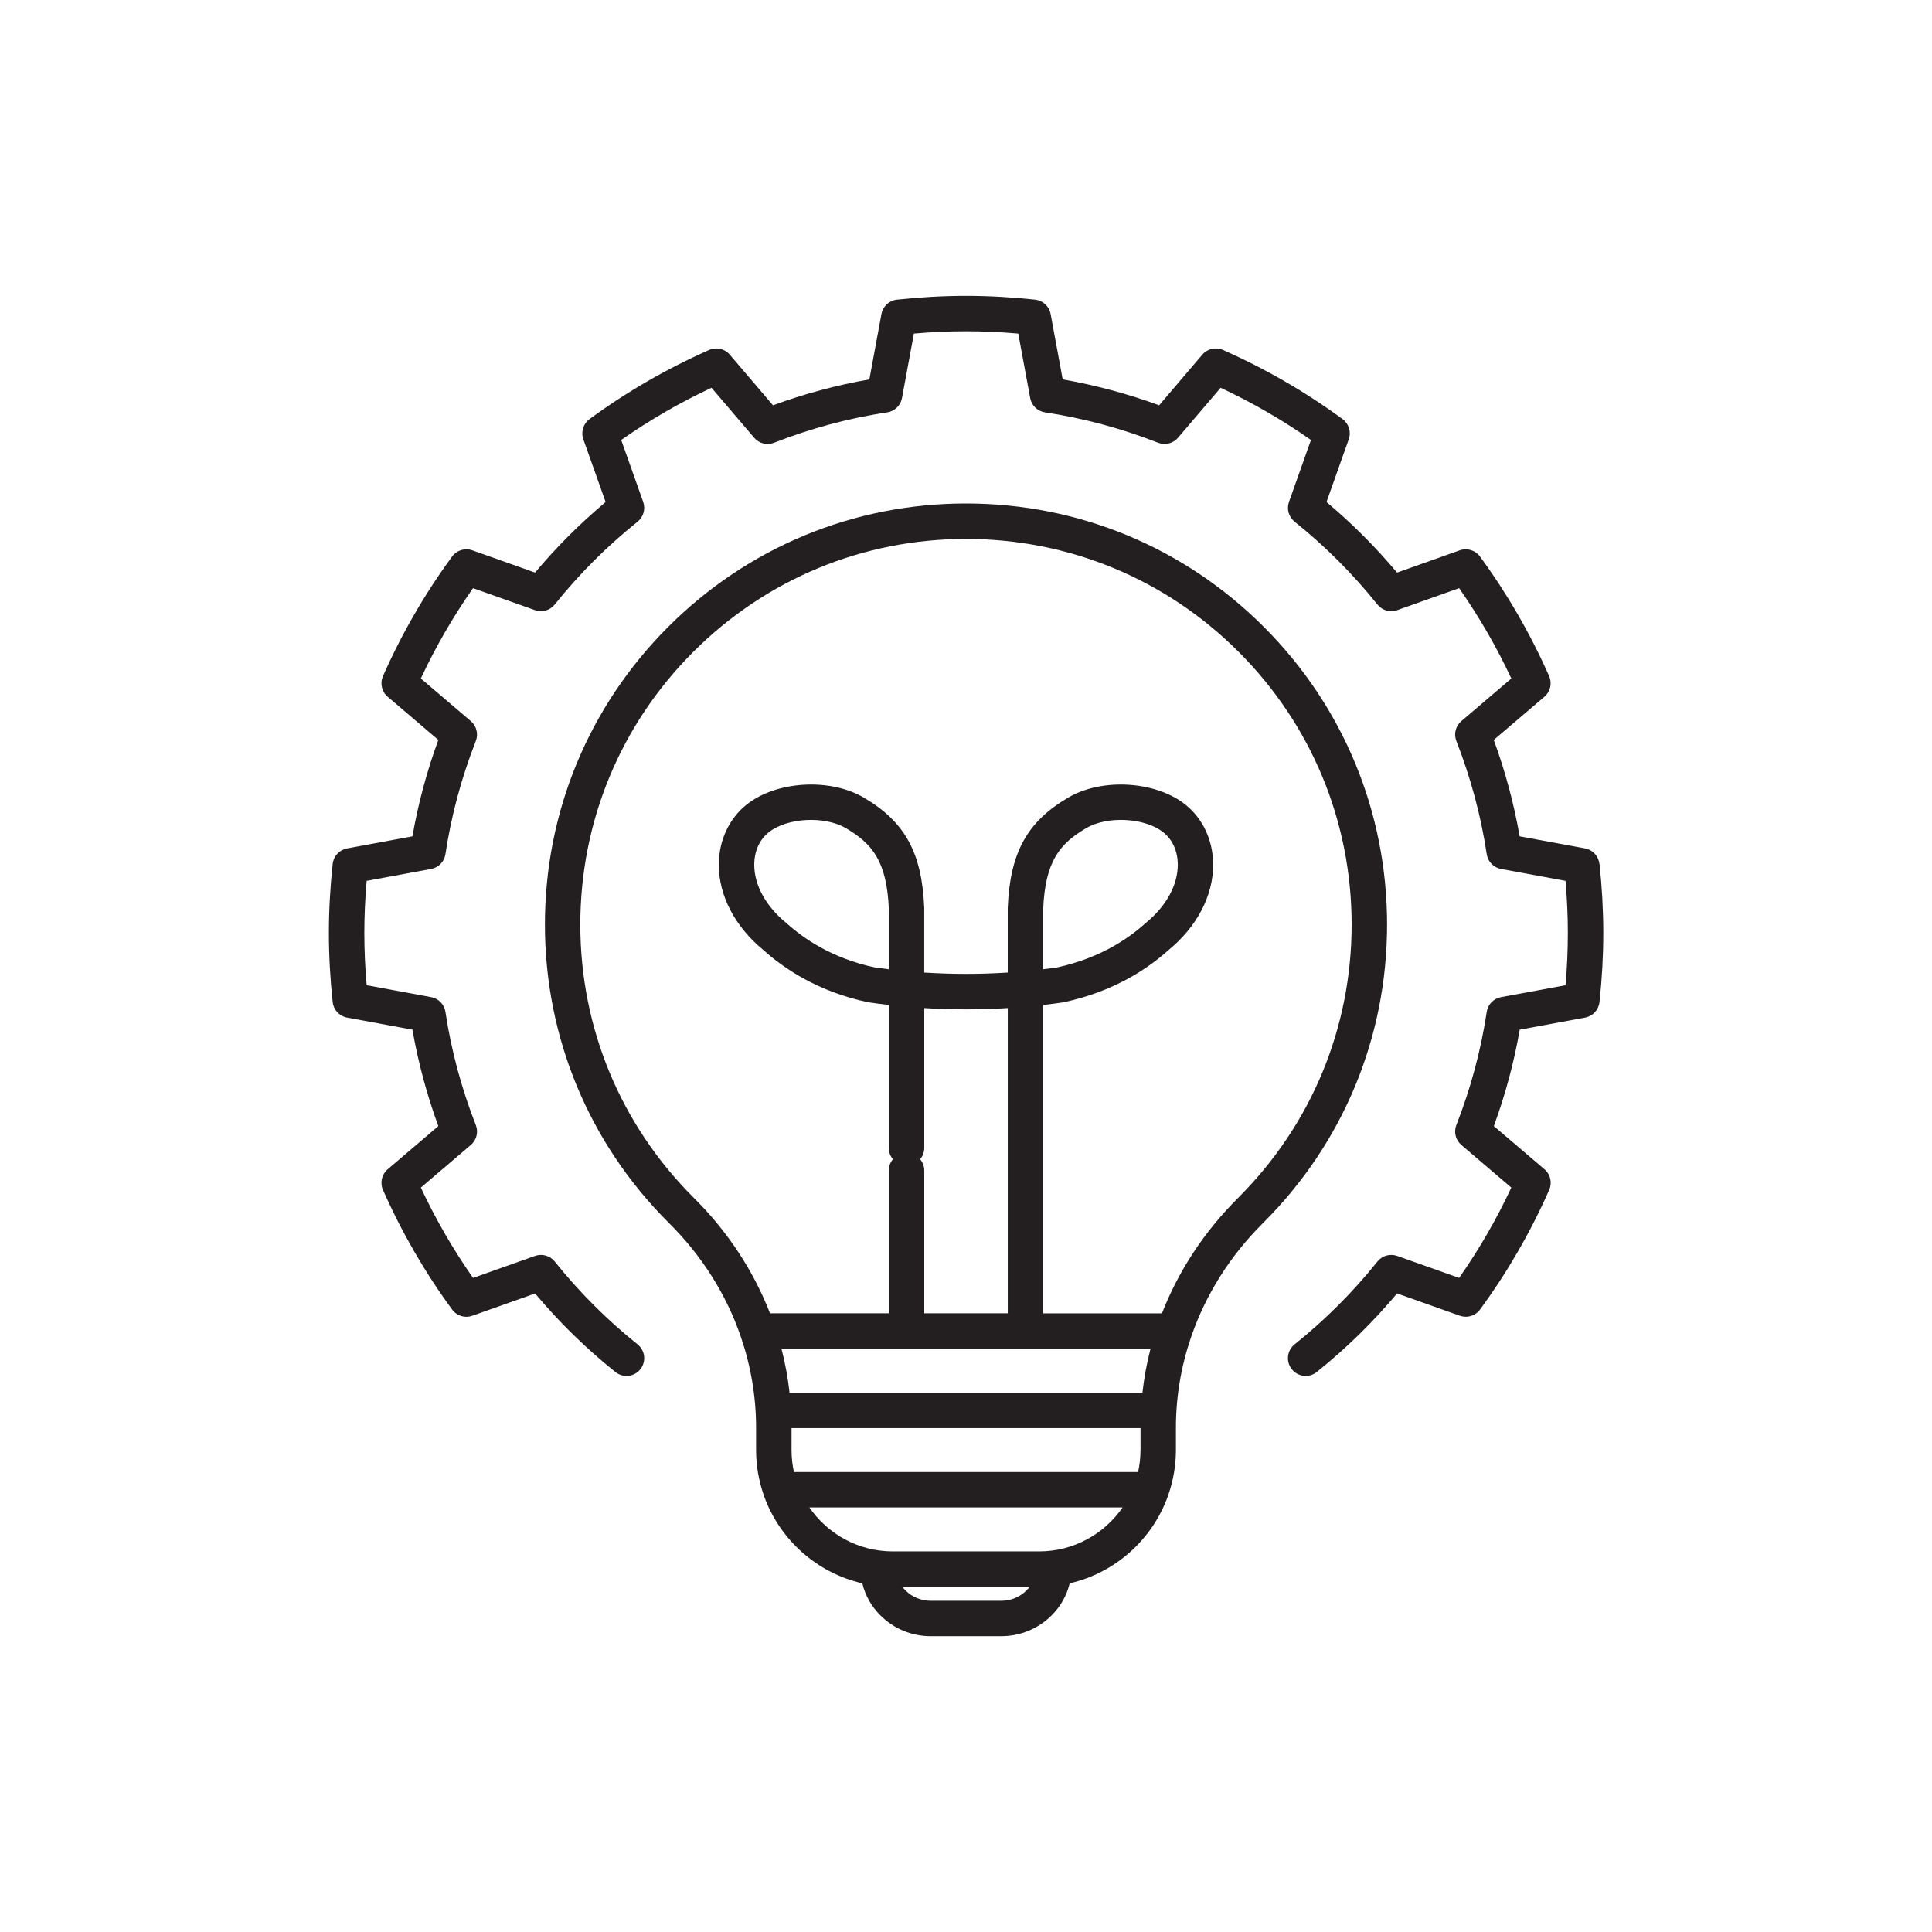 <svg xmlns="http://www.w3.org/2000/svg" id="uuid-f95e997a-4589-4998-82d1-ab81609eaa5e" viewBox="0 0 600 600"><defs><style>.uuid-3ba1dc6d-887b-4a9d-8dbf-c87eaecd96c9{fill:#231f20;}</style></defs><path class="uuid-3ba1dc6d-887b-4a9d-8dbf-c87eaecd96c9" d="m392.47,194.66c-24.7-24.7-57.54-38.3-92.47-38.3s-67.77,13.6-92.47,38.3c-24.7,24.7-38.3,57.54-38.3,92.47s13.6,67.77,38.3,92.47l.27.27c10.22,10.16,17.72,22.12,22.19,35.04.03.11.07.22.11.33,3.08,9.01,4.71,18.48,4.71,28.13v6.95c0,4.83.82,9.46,2.31,13.79.06.23.14.46.23.68,4.88,13.41,16.33,23.69,30.45,26.92.89,3.71,2.79,7.15,5.62,9.97,4.17,4.16,9.73,6.45,15.64,6.45h21.86c5.92,0,11.48-2.29,15.66-6.45,2.83-2.82,4.74-6.26,5.62-9.97,14.13-3.24,25.6-13.53,30.46-26.97.08-.2.15-.4.21-.61,1.49-4.33,2.32-8.98,2.32-13.81v-6.95c0-9.66,1.63-19.12,4.71-28.13.04-.11.08-.21.11-.32,4.48-12.92,11.98-24.89,22.2-35.06l.26-.26c24.7-24.7,38.3-57.54,38.3-92.47s-13.6-67.77-38.3-92.47Zm-73.66,299.24c-2.09,2.09-4.89,3.24-7.9,3.24h-21.84c-2.99,0-5.79-1.15-7.88-3.24-.35-.35-.66-.72-.95-1.1h39.52c-.29.38-.6.75-.95,1.1Zm3.91-12.1h-45.44c-10.74,0-20.24-5.41-25.92-13.65h97.27c-5.68,8.23-15.18,13.65-25.92,13.65Zm31.47-31.47c0,2.34-.27,4.63-.75,6.83h-106.87c-.49-2.2-.75-4.48-.75-6.83v-6.82h108.38v6.82Zm.61-17.82h-109.6c-.51-4.62-1.35-9.17-2.51-13.65h114.61c-1.16,4.47-1.99,9.03-2.51,13.65Zm-69.04-72.5c.8-.95,1.28-2.18,1.28-3.52v-43.43c8.64.53,17.29.53,25.93,0v94.8h-25.93v-44.33c0-1.34-.48-2.57-1.28-3.52Zm98.94,11.82l-.25.25c-10.51,10.45-18.47,22.63-23.59,35.79h-36.89v-95.77c2.03-.23,4.04-.49,6.05-.78.13-.02.26-.04.38-.07,7.66-1.66,14.75-4.34,21.07-7.96,4.12-2.36,7.94-5.11,11.35-8.17,8.9-7.28,13.98-16.98,13.94-26.65-.03-7.45-3.17-14.23-8.62-18.58-9.21-7.36-25.86-8.37-36.38-2.2-12.83,7.53-18.1,17.14-18.8,34.29,0,.07,0,.15,0,.22v19.83c-8.64.56-17.29.56-25.93,0v-19.83c0-.07,0-.15,0-.22-.7-17.15-5.97-26.76-18.8-34.29-10.51-6.17-27.17-5.16-36.38,2.2-5.45,4.36-8.59,11.13-8.62,18.58-.04,9.66,5.04,19.37,13.94,26.65,6.24,5.6,16.92,12.9,32.46,16.14.11.02.22.04.34.06,2.01.29,4.03.55,6.05.78v44.39c0,1.34.48,2.57,1.28,3.52-.8.95-1.28,2.18-1.28,3.52v44.33h-36.89c-5.11-13.16-13.08-25.34-23.6-35.8l-.23-.23c-22.62-22.62-35.08-52.7-35.08-84.69s12.46-62.07,35.08-84.69,52.7-35.08,84.69-35.08,62.07,12.46,84.69,35.08c22.62,22.62,35.08,52.7,35.08,84.69s-12.46,62.07-35.08,84.69Zm-60.73-70.81v-18.7c.63-14.9,5.19-20.34,13.37-25.14,6.61-3.88,18.25-3.25,23.94,1.31,2.88,2.3,4.47,5.86,4.49,10.03.02,6.36-3.62,12.98-9.99,18.15-.07.06-.14.12-.21.18-2.86,2.57-6.07,4.89-9.56,6.89-5.29,3.03-11.26,5.29-17.74,6.71-1.43.2-2.86.39-4.29.56Zm-47.93-18.7v18.7c-1.44-.17-2.88-.36-4.32-.57-13.14-2.77-22.08-8.92-27.28-13.6-.07-.06-.14-.12-.21-.18-6.37-5.18-10.01-11.79-9.99-18.15.02-4.17,1.61-7.73,4.49-10.03,5.69-4.55,17.33-5.19,23.94-1.31,8.18,4.8,12.74,10.23,13.37,25.14Z"></path><path class="uuid-3ba1dc6d-887b-4a9d-8dbf-c87eaecd96c9" d="m496.71,268.3c-.26-2.42-2.08-4.38-4.47-4.82l-20.3-3.75c-1.76-10.12-4.46-20.16-8.04-29.94l15.73-13.41c1.85-1.58,2.44-4.18,1.46-6.4-5.79-13.13-13.02-25.62-21.47-37.15-1.44-1.96-3.99-2.74-6.27-1.93l-19.49,6.92c-6.64-7.92-13.98-15.27-21.91-21.91l6.92-19.49c.81-2.29.03-4.84-1.93-6.27-11.53-8.46-24.03-15.68-37.15-21.47-2.22-.98-4.83-.39-6.4,1.46l-13.41,15.73c-9.78-3.58-19.82-6.28-29.95-8.04l-3.75-20.3c-.44-2.39-2.4-4.21-4.82-4.47-7.24-.78-14.45-1.18-21.45-1.18s-14.21.4-21.45,1.18c-2.42.26-4.38,2.08-4.82,4.47l-3.75,20.3c-10.13,1.76-20.17,4.46-29.94,8.04l-13.41-15.73c-1.58-1.85-4.18-2.44-6.4-1.46-13.13,5.79-25.63,13.02-37.15,21.47-1.96,1.44-2.74,3.99-1.93,6.27l6.92,19.49c-7.92,6.64-15.27,13.98-21.91,21.91l-19.49-6.92c-2.29-.81-4.84-.03-6.27,1.93-8.46,11.53-15.68,24.02-21.47,37.15-.98,2.22-.39,4.83,1.46,6.4l15.73,13.41c-3.58,9.78-6.28,19.82-8.04,29.94l-20.3,3.75c-2.39.44-4.21,2.4-4.47,4.82-.78,7.24-1.18,14.46-1.18,21.45s.4,14.21,1.18,21.45c.26,2.42,2.08,4.38,4.47,4.82l20.3,3.75c1.76,10.13,4.46,20.17,8.04,29.95l-15.73,13.41c-1.85,1.58-2.44,4.18-1.46,6.41,5.78,13.09,12.97,25.55,21.4,37.05.38.55.86,1.02,1.41,1.39.32.22.66.4,1.01.55,0,0,0,0,0,0,1.21.5,2.6.57,3.93.09l19.49-6.92c7.48,8.93,15.86,17.12,24.95,24.4,2.38,1.9,5.83,1.51,7.73-.86.81-1.01,1.21-2.23,1.21-3.43,0-1.61-.71-3.21-2.06-4.3-9.48-7.58-18.13-16.24-25.72-25.72-1.46-1.83-3.93-2.53-6.14-1.75l-19.24,6.83c-6.19-8.84-11.63-18.25-16.21-28.05l15.52-13.24c1.79-1.52,2.41-4.01,1.55-6.19-4.47-11.41-7.64-23.23-9.43-35.13-.35-2.32-2.13-4.17-4.44-4.59l-20.03-3.7c-.48-5.48-.72-10.91-.72-16.2s.24-10.73.72-16.21l20.03-3.7c2.31-.43,4.09-2.27,4.44-4.59,1.79-11.91,4.96-23.73,9.43-35.13.86-2.18.23-4.67-1.55-6.19l-15.52-13.24c4.58-9.81,10.02-19.21,16.21-28.05l19.24,6.83c2.21.78,4.67.08,6.13-1.75,7.58-9.48,16.24-18.13,25.72-25.72,1.83-1.46,2.53-3.93,1.75-6.14l-6.83-19.24c8.84-6.19,18.25-11.63,28.05-16.21l13.24,15.52c1.52,1.79,4.01,2.41,6.19,1.55,11.4-4.47,23.22-7.64,35.13-9.43,2.32-.35,4.17-2.13,4.59-4.44l3.7-20.03c5.47-.48,10.91-.72,16.2-.72s10.73.24,16.21.72l3.7,20.03c.43,2.31,2.27,4.09,4.59,4.44,11.91,1.79,23.73,4.96,35.13,9.43,2.18.85,4.67.23,6.19-1.55l13.24-15.52c9.8,4.58,19.21,10.02,28.05,16.21l-6.83,19.24c-.78,2.21-.08,4.67,1.75,6.14,9.48,7.58,18.13,16.24,25.72,25.72,1.46,1.83,3.92,2.53,6.13,1.75l19.24-6.83c6.19,8.84,11.63,18.25,16.21,28.05l-15.52,13.24c-1.78,1.52-2.41,4.01-1.55,6.19,4.47,11.41,7.65,23.23,9.43,35.13.35,2.32,2.13,4.17,4.44,4.59l20.03,3.7c.48,5.48.72,10.91.72,16.21s-.24,10.73-.72,16.2l-20.03,3.7c-2.31.43-4.09,2.27-4.44,4.59-1.79,11.9-4.96,23.72-9.43,35.13-.86,2.18-.23,4.67,1.55,6.19l15.52,13.24c-4.58,9.81-10.02,19.21-16.21,28.05l-19.24-6.83c-2.21-.79-4.67-.08-6.14,1.75-7.58,9.48-16.24,18.13-25.72,25.72-1.36,1.08-2.06,2.68-2.06,4.3,0,1.21.39,2.42,1.21,3.43,1.09,1.36,2.68,2.06,4.3,2.06,1.2,0,2.42-.39,3.43-1.21,9.09-7.27,17.47-15.47,24.95-24.4l19.49,6.92c1.31.46,2.67.41,3.86-.07.41-.16.8-.38,1.17-.63.5-.36.95-.81,1.32-1.33,8.43-11.5,15.63-23.96,21.4-37.05.98-2.22.39-4.83-1.46-6.4l-15.73-13.41c3.58-9.78,6.28-19.82,8.04-29.95l20.3-3.75c2.39-.44,4.21-2.4,4.47-4.82.78-7.24,1.18-14.46,1.18-21.45s-.4-14.21-1.18-21.45Z"></path></svg>